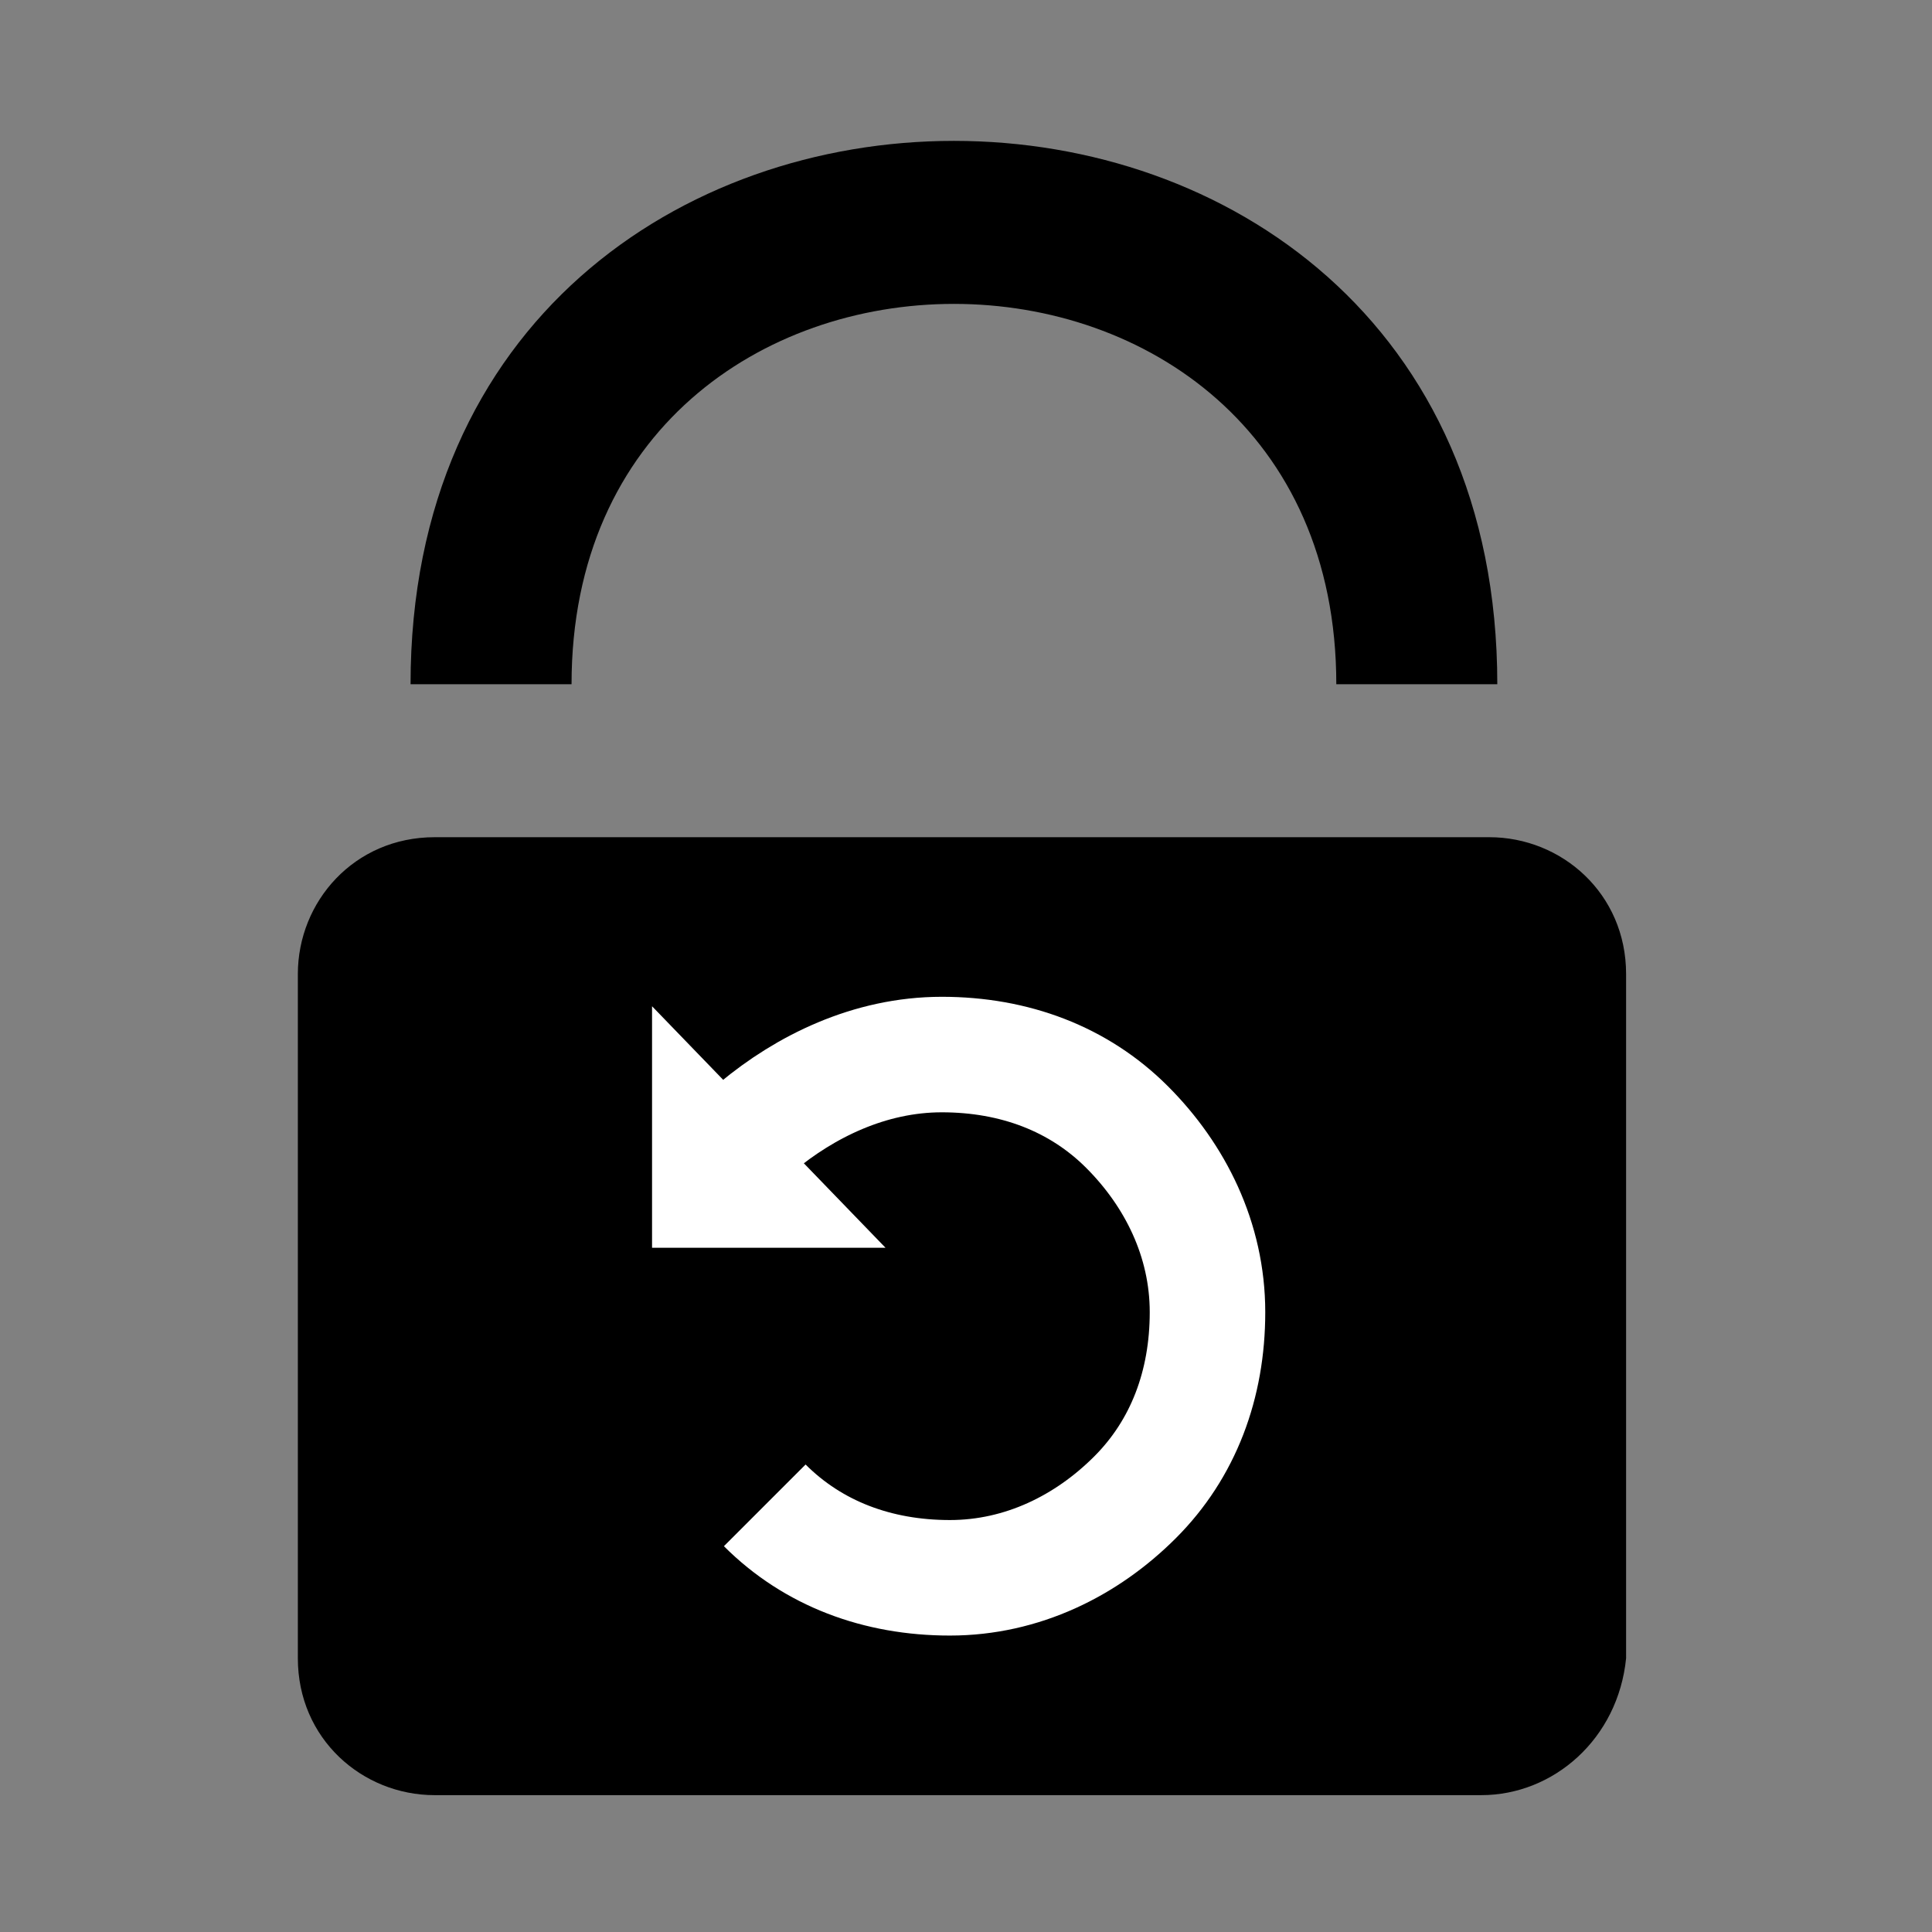 <?xml version="1.0" encoding="utf-8"?>
<!-- Generator: Adobe Illustrator 22.1.0, SVG Export Plug-In . SVG Version: 6.00 Build 0)  -->
<svg version="1.1" id="Layer_1" xmlns="http://www.w3.org/2000/svg" xmlns:xlink="http://www.w3.org/1999/xlink" x="0px" y="0px"
	 viewBox="0 0 24 24" style="enable-background:new 0 0 24 24;" xml:space="preserve">
<rect x="0" y="0" width="24" height="24" fill="#808080" stroke="none"/>
<style type="text/css">
	.st0{fill:none;}
	.st1{fill:none;stroke:#FFFFFF;stroke-width:1.435;stroke-miterlimit:10;}
	.st2{fill:#FFFFFF;}
</style>
<path class="st0" d="M0,0h24v24H0V0z"/>
<path class="st0" d="M-0.5,0.1h24v24h-24V0.1z"/>
<path d="M18.4,22.3H5.4c-0.9,0-1.7-0.7-1.7-1.7v-8.5c0-0.9,0.7-1.7,1.7-1.7h13.1c0.9,0,1.7,0.7,1.7,1.7v8.5
	C20.1,21.6,19.3,22.3,18.4,22.3z"/>
<g>
	<path d="M16.6,8.5c0-6.3-9.5-6.3-9.5,0c-0.7,0-1.3,0-2,0c0-9,13.5-9,13.5,0C17.9,8.5,17.3,8.5,16.6,8.5z"/>
</g>
<path class="st1" d="M9.5,18.7c0.6,0.6,1.4,0.9,2.3,0.9c0.9,0,1.7-0.4,2.3-1c0.6-0.6,0.9-1.4,0.9-2.3c0-0.9-0.4-1.7-1-2.3
	c-0.6-0.6-1.4-0.9-2.3-0.9c-0.9,0-1.7,0.4-2.3,0.9"/>
<polygon class="st2" points="11,15.5 8.1,15.5 8.1,12.5 "/>
</svg>
